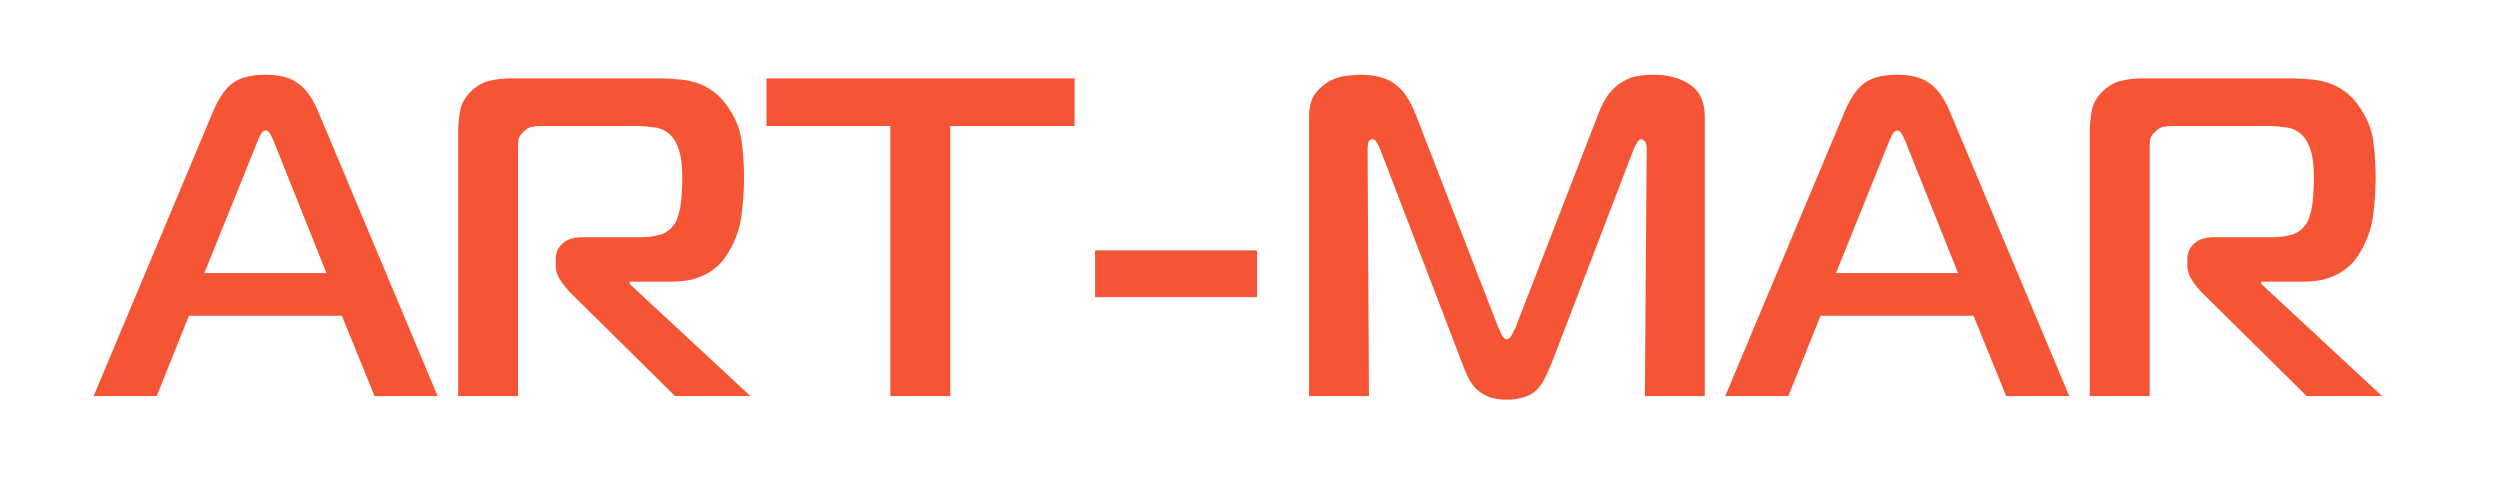 <?xml version="1.0" encoding="UTF-8"?> <svg xmlns="http://www.w3.org/2000/svg" width="303" height="60" viewBox="0 0 303 60" fill="none"><path d="M11.35 48L25.87 13.405C26.567 11.792 27.355 10.673 28.235 10.05C29.152 9.39 30.472 9.06 32.195 9.06C33.845 9.06 35.128 9.39 36.045 10.05C36.998 10.673 37.823 11.792 38.52 13.405L53.04 48H45.395L41.435 38.265H22.9L18.995 48H11.35ZM31.095 17.42L24.77 33.095H39.565L33.295 17.42C33.185 17.127 33.038 16.797 32.855 16.43C32.672 16.027 32.452 15.825 32.195 15.825C31.938 15.825 31.718 16.027 31.535 16.43C31.352 16.797 31.205 17.127 31.095 17.42ZM55.528 48V16.045C55.528 15.238 55.602 14.395 55.748 13.515C55.895 12.598 56.353 11.773 57.123 11.04C57.82 10.38 58.572 9.958 59.378 9.775C60.222 9.592 61.01 9.5 61.743 9.5H80.003C80.663 9.5 81.36 9.537 82.093 9.61C82.827 9.647 83.56 9.775 84.293 9.995C85.027 10.215 85.723 10.563 86.383 11.04C87.08 11.517 87.703 12.177 88.253 13.02C89.17 14.34 89.72 15.733 89.903 17.2C90.087 18.667 90.178 20.097 90.178 21.49C90.178 22.883 90.087 24.332 89.903 25.835C89.757 27.302 89.298 28.75 88.528 30.18C88.272 30.657 87.96 31.133 87.593 31.61C87.227 32.05 86.75 32.472 86.163 32.875C85.613 33.242 84.935 33.553 84.128 33.81C83.322 34.03 82.368 34.14 81.268 34.14H76.318V34.415L90.948 48H81.818L69.168 35.515C68.765 35.112 68.362 34.617 67.958 34.03C67.555 33.407 67.353 32.82 67.353 32.27V31.39C67.353 30.62 67.628 29.997 68.178 29.52C68.728 29.007 69.535 28.75 70.598 28.75H77.858C78.482 28.75 79.16 28.658 79.893 28.475C80.663 28.292 81.305 27.815 81.818 27.045C82.002 26.752 82.148 26.367 82.258 25.89C82.405 25.413 82.497 24.937 82.533 24.46C82.607 23.947 82.643 23.452 82.643 22.975C82.68 22.498 82.698 22.095 82.698 21.765C82.698 20.225 82.57 19.052 82.313 18.245C82.057 17.438 81.727 16.833 81.323 16.43C80.737 15.843 80.058 15.513 79.288 15.44C78.518 15.33 77.84 15.275 77.253 15.275H65.483C65.08 15.275 64.732 15.312 64.438 15.385C64.145 15.422 63.852 15.587 63.558 15.88C63.155 16.21 62.917 16.558 62.843 16.925C62.807 17.255 62.788 17.622 62.788 18.025V48H55.528ZM115.169 48H107.909V15.275H92.894V9.5H130.239V15.275H115.169V48ZM132.724 36.01V30.345H152.359V36.01H132.724ZM197.983 18.135L188.138 43.82C187.844 44.553 187.551 45.213 187.258 45.8C187.001 46.35 186.671 46.827 186.268 47.23C185.864 47.633 185.369 47.927 184.783 48.11C184.196 48.33 183.481 48.44 182.638 48.44C181.721 48.44 180.951 48.312 180.328 48.055C179.741 47.798 179.246 47.468 178.843 47.065C178.439 46.625 178.109 46.13 177.853 45.58C177.596 45.03 177.358 44.443 177.138 43.82L167.293 18.135C167.219 17.915 167.091 17.658 166.908 17.365C166.724 17.035 166.541 16.87 166.358 16.87C166.064 16.87 165.881 17.053 165.808 17.42C165.771 17.75 165.753 17.952 165.753 18.025L165.918 48H158.658V14.12C158.658 12.873 158.933 11.92 159.483 11.26C160.033 10.563 160.656 10.05 161.353 9.72C162.049 9.39 162.728 9.207 163.388 9.17C164.084 9.097 164.579 9.06 164.873 9.06C165.973 9.06 166.889 9.188 167.623 9.445C168.393 9.702 169.016 10.068 169.493 10.545C170.006 10.985 170.428 11.517 170.758 12.14C171.088 12.727 171.381 13.35 171.638 14.01L181.593 39.695C181.776 40.098 181.941 40.447 182.088 40.74C182.271 40.997 182.454 41.125 182.638 41.125C182.821 41.125 182.986 40.997 183.133 40.74C183.316 40.447 183.499 40.098 183.683 39.695L193.638 14.01C194.041 12.91 194.481 12.048 194.958 11.425C195.471 10.765 196.021 10.27 196.608 9.94C197.194 9.573 197.799 9.335 198.423 9.225C199.046 9.115 199.706 9.06 200.403 9.06C202.199 9.06 203.684 9.463 204.858 10.27C206.031 11.077 206.618 12.36 206.618 14.12V48H199.358L199.578 18.025C199.578 17.512 199.486 17.2 199.303 17.09C199.156 16.943 199.028 16.87 198.918 16.87C198.734 16.87 198.551 17.035 198.368 17.365C198.184 17.658 198.056 17.915 197.983 18.135ZM209.103 48L223.623 13.405C224.32 11.792 225.108 10.673 225.988 10.05C226.905 9.39 228.225 9.06 229.948 9.06C231.598 9.06 232.881 9.39 233.798 10.05C234.751 10.673 235.576 11.792 236.273 13.405L250.793 48H243.148L239.188 38.265H220.653L216.748 48H209.103ZM228.848 17.42L222.523 33.095H237.318L231.048 17.42C230.938 17.127 230.791 16.797 230.608 16.43C230.425 16.027 230.205 15.825 229.948 15.825C229.691 15.825 229.471 16.027 229.288 16.43C229.105 16.797 228.958 17.127 228.848 17.42ZM253.281 48V16.045C253.281 15.238 253.355 14.395 253.501 13.515C253.648 12.598 254.106 11.773 254.876 11.04C255.573 10.38 256.325 9.958 257.131 9.775C257.975 9.592 258.763 9.5 259.496 9.5H277.756C278.416 9.5 279.113 9.537 279.846 9.61C280.58 9.647 281.313 9.775 282.046 9.995C282.78 10.215 283.476 10.563 284.136 11.04C284.833 11.517 285.456 12.177 286.006 13.02C286.923 14.34 287.473 15.733 287.656 17.2C287.84 18.667 287.931 20.097 287.931 21.49C287.931 22.883 287.84 24.332 287.656 25.835C287.51 27.302 287.051 28.75 286.281 30.18C286.025 30.657 285.713 31.133 285.346 31.61C284.98 32.05 284.503 32.472 283.916 32.875C283.366 33.242 282.688 33.553 281.881 33.81C281.075 34.03 280.121 34.14 279.021 34.14H274.071V34.415L288.701 48H279.571L266.921 35.515C266.518 35.112 266.115 34.617 265.711 34.03C265.308 33.407 265.106 32.82 265.106 32.27V31.39C265.106 30.62 265.381 29.997 265.931 29.52C266.481 29.007 267.288 28.75 268.351 28.75H275.611C276.235 28.75 276.913 28.658 277.646 28.475C278.416 28.292 279.058 27.815 279.571 27.045C279.755 26.752 279.901 26.367 280.011 25.89C280.158 25.413 280.25 24.937 280.286 24.46C280.36 23.947 280.396 23.452 280.396 22.975C280.433 22.498 280.451 22.095 280.451 21.765C280.451 20.225 280.323 19.052 280.066 18.245C279.81 17.438 279.48 16.833 279.076 16.43C278.49 15.843 277.811 15.513 277.041 15.44C276.271 15.33 275.593 15.275 275.006 15.275H263.236C262.833 15.275 262.485 15.312 262.191 15.385C261.898 15.422 261.605 15.587 261.311 15.88C260.908 16.21 260.67 16.558 260.596 16.925C260.56 17.255 260.541 17.622 260.541 18.025V48H253.281Z" fill="#F65535"></path></svg> 